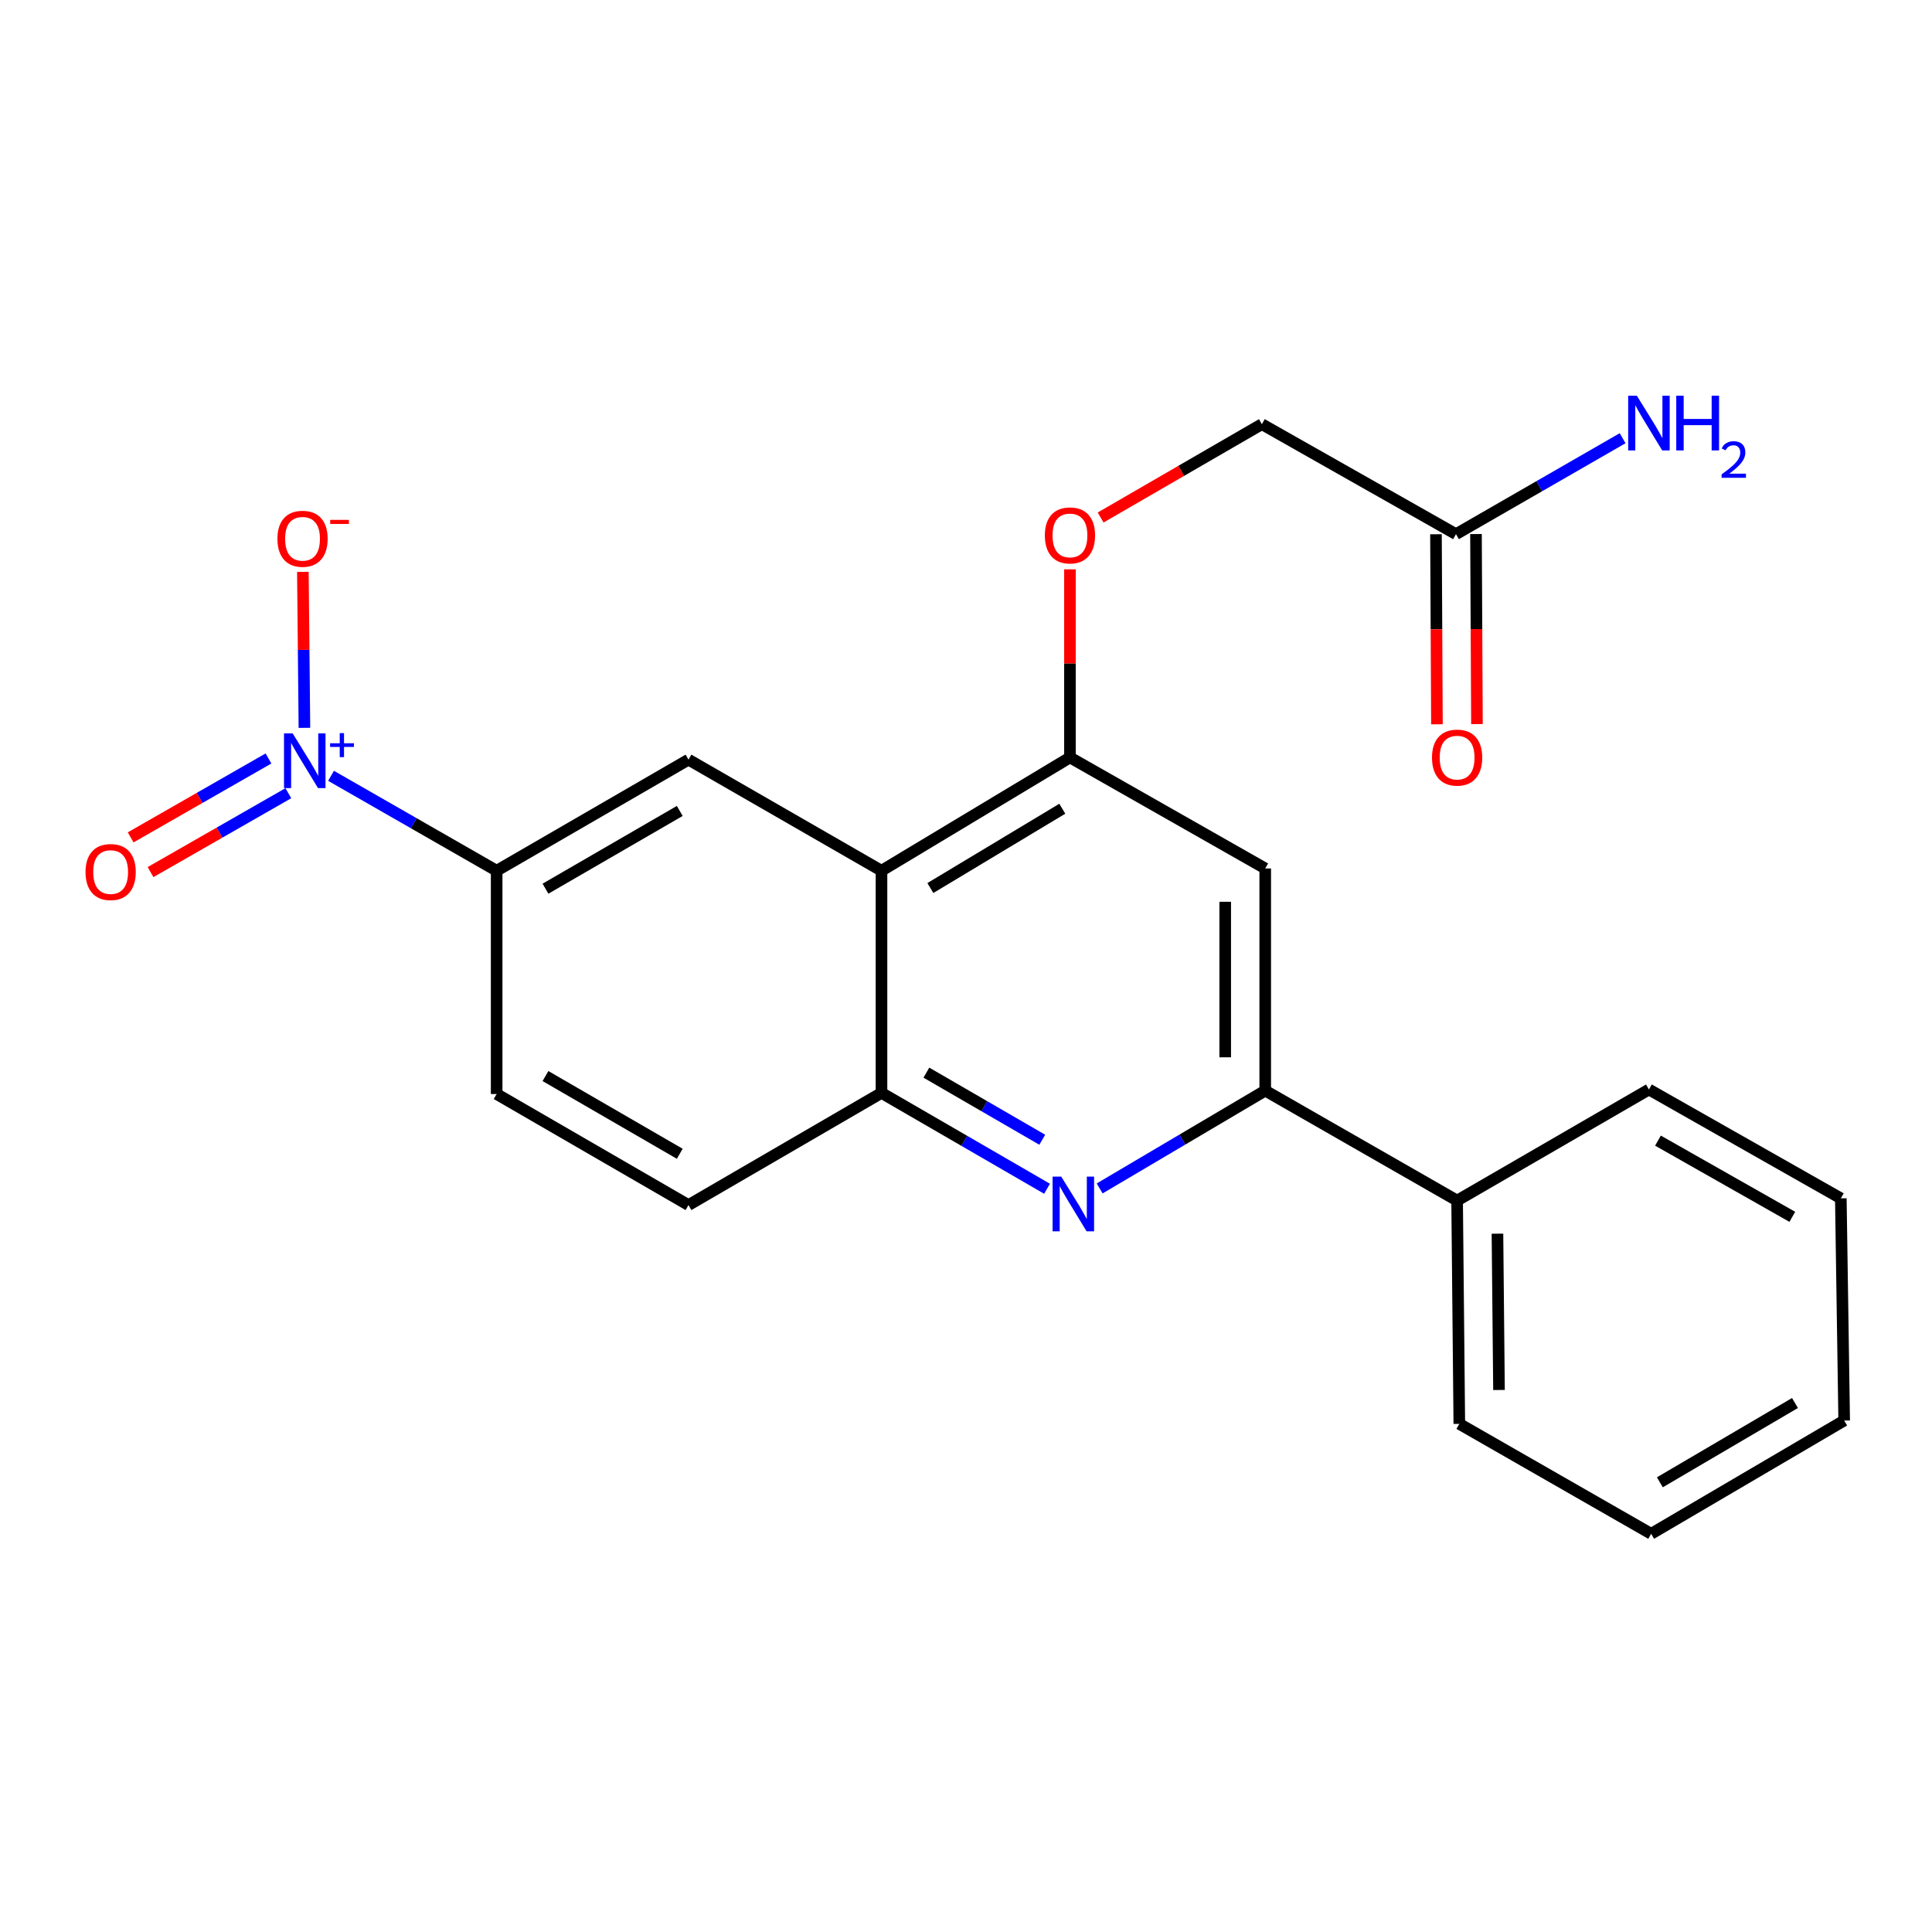 <?xml version='1.0' encoding='iso-8859-1'?>
<svg version='1.1' baseProfile='full'
              xmlns='http://www.w3.org/2000/svg'
                      xmlns:rdkit='http://www.rdkit.org/xml'
                      xmlns:xlink='http://www.w3.org/1999/xlink'
                  xml:space='preserve'
width='1000px' height='1000px' viewBox='0 0 1000 1000'>
<!-- END OF HEADER -->
<rect style='opacity:1.0;fill:#FFFFFF;stroke:none' width='1000' height='1000' x='0' y='0'> </rect>
<path class='bond-5' d='M 171.345,401.562 L 214.204,426.125' style='fill:none;fill-rule:evenodd;stroke:#0000FF;stroke-width:6px;stroke-linecap:butt;stroke-linejoin:miter;stroke-opacity:1' />
<path class='bond-5' d='M 214.204,426.125 L 257.064,450.688' style='fill:none;fill-rule:evenodd;stroke:#000000;stroke-width:6px;stroke-linecap:butt;stroke-linejoin:miter;stroke-opacity:1' />
<path class='bond-8' d='M 157.572,376.732 L 157.168,336.363' style='fill:none;fill-rule:evenodd;stroke:#0000FF;stroke-width:6px;stroke-linecap:butt;stroke-linejoin:miter;stroke-opacity:1' />
<path class='bond-8' d='M 157.168,336.363 L 156.764,295.994' style='fill:none;fill-rule:evenodd;stroke:#FF0000;stroke-width:6px;stroke-linecap:butt;stroke-linejoin:miter;stroke-opacity:1' />
<path class='bond-9' d='M 138.963,392.585 L 103.295,413.005' style='fill:none;fill-rule:evenodd;stroke:#0000FF;stroke-width:6px;stroke-linecap:butt;stroke-linejoin:miter;stroke-opacity:1' />
<path class='bond-9' d='M 103.295,413.005 L 67.627,433.425' style='fill:none;fill-rule:evenodd;stroke:#FF0000;stroke-width:6px;stroke-linecap:butt;stroke-linejoin:miter;stroke-opacity:1' />
<path class='bond-9' d='M 149.253,410.559 L 113.585,430.979' style='fill:none;fill-rule:evenodd;stroke:#0000FF;stroke-width:6px;stroke-linecap:butt;stroke-linejoin:miter;stroke-opacity:1' />
<path class='bond-9' d='M 113.585,430.979 L 77.917,451.399' style='fill:none;fill-rule:evenodd;stroke:#FF0000;stroke-width:6px;stroke-linecap:butt;stroke-linejoin:miter;stroke-opacity:1' />
<path class='bond-0' d='M 541.949,615.297 L 499.104,590.489' style='fill:none;fill-rule:evenodd;stroke:#0000FF;stroke-width:6px;stroke-linecap:butt;stroke-linejoin:miter;stroke-opacity:1' />
<path class='bond-0' d='M 499.104,590.489 L 456.259,565.681' style='fill:none;fill-rule:evenodd;stroke:#000000;stroke-width:6px;stroke-linecap:butt;stroke-linejoin:miter;stroke-opacity:1' />
<path class='bond-0' d='M 539.473,589.931 L 509.482,572.566' style='fill:none;fill-rule:evenodd;stroke:#0000FF;stroke-width:6px;stroke-linecap:butt;stroke-linejoin:miter;stroke-opacity:1' />
<path class='bond-0' d='M 509.482,572.566 L 479.49,555.2' style='fill:none;fill-rule:evenodd;stroke:#000000;stroke-width:6px;stroke-linecap:butt;stroke-linejoin:miter;stroke-opacity:1' />
<path class='bond-2' d='M 569.181,615.129 L 612.03,589.818' style='fill:none;fill-rule:evenodd;stroke:#0000FF;stroke-width:6px;stroke-linecap:butt;stroke-linejoin:miter;stroke-opacity:1' />
<path class='bond-2' d='M 612.03,589.818 L 654.879,564.507' style='fill:none;fill-rule:evenodd;stroke:#000000;stroke-width:6px;stroke-linecap:butt;stroke-linejoin:miter;stroke-opacity:1' />
<path class='bond-1' d='M 456.259,450.688 L 356.362,393.191' style='fill:none;fill-rule:evenodd;stroke:#000000;stroke-width:6px;stroke-linecap:butt;stroke-linejoin:miter;stroke-opacity:1' />
<path class='bond-3' d='M 456.259,450.688 L 553.808,392.052' style='fill:none;fill-rule:evenodd;stroke:#000000;stroke-width:6px;stroke-linecap:butt;stroke-linejoin:miter;stroke-opacity:1' />
<path class='bond-3' d='M 481.561,459.644 L 549.846,418.599' style='fill:none;fill-rule:evenodd;stroke:#000000;stroke-width:6px;stroke-linecap:butt;stroke-linejoin:miter;stroke-opacity:1' />
<path class='bond-23' d='M 456.259,450.688 L 456.259,565.681' style='fill:none;fill-rule:evenodd;stroke:#000000;stroke-width:6px;stroke-linecap:butt;stroke-linejoin:miter;stroke-opacity:1' />
<path class='bond-14' d='M 654.879,564.507 L 754.2,621.417' style='fill:none;fill-rule:evenodd;stroke:#000000;stroke-width:6px;stroke-linecap:butt;stroke-linejoin:miter;stroke-opacity:1' />
<path class='bond-24' d='M 654.879,564.507 L 654.879,449.514' style='fill:none;fill-rule:evenodd;stroke:#000000;stroke-width:6px;stroke-linecap:butt;stroke-linejoin:miter;stroke-opacity:1' />
<path class='bond-24' d='M 634.167,547.258 L 634.167,466.763' style='fill:none;fill-rule:evenodd;stroke:#000000;stroke-width:6px;stroke-linecap:butt;stroke-linejoin:miter;stroke-opacity:1' />
<path class='bond-7' d='M 553.808,392.052 L 654.879,449.514' style='fill:none;fill-rule:evenodd;stroke:#000000;stroke-width:6px;stroke-linecap:butt;stroke-linejoin:miter;stroke-opacity:1' />
<path class='bond-11' d='M 553.808,392.052 L 553.808,343.368' style='fill:none;fill-rule:evenodd;stroke:#000000;stroke-width:6px;stroke-linecap:butt;stroke-linejoin:miter;stroke-opacity:1' />
<path class='bond-11' d='M 553.808,343.368 L 553.808,294.683' style='fill:none;fill-rule:evenodd;stroke:#FF0000;stroke-width:6px;stroke-linecap:butt;stroke-linejoin:miter;stroke-opacity:1' />
<path class='bond-4' d='M 456.259,565.681 L 356.362,623.741' style='fill:none;fill-rule:evenodd;stroke:#000000;stroke-width:6px;stroke-linecap:butt;stroke-linejoin:miter;stroke-opacity:1' />
<path class='bond-6' d='M 257.064,450.688 L 356.362,393.191' style='fill:none;fill-rule:evenodd;stroke:#000000;stroke-width:6px;stroke-linecap:butt;stroke-linejoin:miter;stroke-opacity:1' />
<path class='bond-6' d='M 282.337,459.987 L 351.846,419.739' style='fill:none;fill-rule:evenodd;stroke:#000000;stroke-width:6px;stroke-linecap:butt;stroke-linejoin:miter;stroke-opacity:1' />
<path class='bond-13' d='M 257.064,450.688 L 257.064,566.267' style='fill:none;fill-rule:evenodd;stroke:#000000;stroke-width:6px;stroke-linecap:butt;stroke-linejoin:miter;stroke-opacity:1' />
<path class='bond-10' d='M 753.613,276.473 L 653.141,219.552' style='fill:none;fill-rule:evenodd;stroke:#000000;stroke-width:6px;stroke-linecap:butt;stroke-linejoin:miter;stroke-opacity:1' />
<path class='bond-15' d='M 743.258,276.525 L 743.507,325.71' style='fill:none;fill-rule:evenodd;stroke:#000000;stroke-width:6px;stroke-linecap:butt;stroke-linejoin:miter;stroke-opacity:1' />
<path class='bond-15' d='M 743.507,325.71 L 743.757,374.895' style='fill:none;fill-rule:evenodd;stroke:#FF0000;stroke-width:6px;stroke-linecap:butt;stroke-linejoin:miter;stroke-opacity:1' />
<path class='bond-15' d='M 763.969,276.42 L 764.218,325.605' style='fill:none;fill-rule:evenodd;stroke:#000000;stroke-width:6px;stroke-linecap:butt;stroke-linejoin:miter;stroke-opacity:1' />
<path class='bond-15' d='M 764.218,325.605 L 764.468,374.79' style='fill:none;fill-rule:evenodd;stroke:#FF0000;stroke-width:6px;stroke-linecap:butt;stroke-linejoin:miter;stroke-opacity:1' />
<path class='bond-17' d='M 753.613,276.473 L 796.739,251.645' style='fill:none;fill-rule:evenodd;stroke:#000000;stroke-width:6px;stroke-linecap:butt;stroke-linejoin:miter;stroke-opacity:1' />
<path class='bond-17' d='M 796.739,251.645 L 839.866,226.818' style='fill:none;fill-rule:evenodd;stroke:#0000FF;stroke-width:6px;stroke-linecap:butt;stroke-linejoin:miter;stroke-opacity:1' />
<path class='bond-16' d='M 569.678,267.863 L 611.409,243.707' style='fill:none;fill-rule:evenodd;stroke:#FF0000;stroke-width:6px;stroke-linecap:butt;stroke-linejoin:miter;stroke-opacity:1' />
<path class='bond-16' d='M 611.409,243.707 L 653.141,219.552' style='fill:none;fill-rule:evenodd;stroke:#000000;stroke-width:6px;stroke-linecap:butt;stroke-linejoin:miter;stroke-opacity:1' />
<path class='bond-12' d='M 356.362,623.741 L 257.064,566.267' style='fill:none;fill-rule:evenodd;stroke:#000000;stroke-width:6px;stroke-linecap:butt;stroke-linejoin:miter;stroke-opacity:1' />
<path class='bond-12' d='M 351.843,597.195 L 282.334,556.963' style='fill:none;fill-rule:evenodd;stroke:#000000;stroke-width:6px;stroke-linecap:butt;stroke-linejoin:miter;stroke-opacity:1' />
<path class='bond-18' d='M 754.2,621.417 L 755.339,736.996' style='fill:none;fill-rule:evenodd;stroke:#000000;stroke-width:6px;stroke-linecap:butt;stroke-linejoin:miter;stroke-opacity:1' />
<path class='bond-18' d='M 775.081,638.549 L 775.878,719.455' style='fill:none;fill-rule:evenodd;stroke:#000000;stroke-width:6px;stroke-linecap:butt;stroke-linejoin:miter;stroke-opacity:1' />
<path class='bond-19' d='M 754.2,621.417 L 853.487,563.92' style='fill:none;fill-rule:evenodd;stroke:#000000;stroke-width:6px;stroke-linecap:butt;stroke-linejoin:miter;stroke-opacity:1' />
<path class='bond-21' d='M 755.339,736.996 L 854.637,793.894' style='fill:none;fill-rule:evenodd;stroke:#000000;stroke-width:6px;stroke-linecap:butt;stroke-linejoin:miter;stroke-opacity:1' />
<path class='bond-20' d='M 853.487,563.92 L 952.808,620.266' style='fill:none;fill-rule:evenodd;stroke:#000000;stroke-width:6px;stroke-linecap:butt;stroke-linejoin:miter;stroke-opacity:1' />
<path class='bond-20' d='M 858.165,590.386 L 927.69,629.828' style='fill:none;fill-rule:evenodd;stroke:#000000;stroke-width:6px;stroke-linecap:butt;stroke-linejoin:miter;stroke-opacity:1' />
<path class='bond-22' d='M 952.808,620.266 L 954.545,735.259' style='fill:none;fill-rule:evenodd;stroke:#000000;stroke-width:6px;stroke-linecap:butt;stroke-linejoin:miter;stroke-opacity:1' />
<path class='bond-25' d='M 854.637,793.894 L 954.545,735.259' style='fill:none;fill-rule:evenodd;stroke:#000000;stroke-width:6px;stroke-linecap:butt;stroke-linejoin:miter;stroke-opacity:1' />
<path class='bond-25' d='M 859.14,767.237 L 929.076,726.192' style='fill:none;fill-rule:evenodd;stroke:#000000;stroke-width:6px;stroke-linecap:butt;stroke-linejoin:miter;stroke-opacity:1' />
<path  class='atom-0' d='M 151.483 379.607
L 160.763 394.607
Q 161.683 396.087, 163.163 398.767
Q 164.643 401.447, 164.723 401.607
L 164.723 379.607
L 168.483 379.607
L 168.483 407.927
L 164.603 407.927
L 154.643 391.527
Q 153.483 389.607, 152.243 387.407
Q 151.043 385.207, 150.683 384.527
L 150.683 407.927
L 147.003 407.927
L 147.003 379.607
L 151.483 379.607
' fill='#0000FF'/>
<path  class='atom-0' d='M 170.859 384.712
L 175.848 384.712
L 175.848 379.458
L 178.066 379.458
L 178.066 384.712
L 183.187 384.712
L 183.187 386.612
L 178.066 386.612
L 178.066 391.892
L 175.848 391.892
L 175.848 386.612
L 170.859 386.612
L 170.859 384.712
' fill='#0000FF'/>
<path  class='atom-1' d='M 549.297 609.017
L 558.577 624.017
Q 559.497 625.497, 560.977 628.177
Q 562.457 630.857, 562.537 631.017
L 562.537 609.017
L 566.297 609.017
L 566.297 637.337
L 562.417 637.337
L 552.457 620.937
Q 551.297 619.017, 550.057 616.817
Q 548.857 614.617, 548.497 613.937
L 548.497 637.337
L 544.817 637.337
L 544.817 609.017
L 549.297 609.017
' fill='#0000FF'/>
<path  class='atom-9' d='M 143.592 278.866
Q 143.592 272.066, 146.952 268.266
Q 150.312 264.466, 156.592 264.466
Q 162.872 264.466, 166.232 268.266
Q 169.592 272.066, 169.592 278.866
Q 169.592 285.746, 166.192 289.666
Q 162.792 293.546, 156.592 293.546
Q 150.352 293.546, 146.952 289.666
Q 143.592 285.786, 143.592 278.866
M 156.592 290.346
Q 160.912 290.346, 163.232 287.466
Q 165.592 284.546, 165.592 278.866
Q 165.592 273.306, 163.232 270.506
Q 160.912 267.666, 156.592 267.666
Q 152.272 267.666, 149.912 270.466
Q 147.592 273.266, 147.592 278.866
Q 147.592 284.586, 149.912 287.466
Q 152.272 290.346, 156.592 290.346
' fill='#FF0000'/>
<path  class='atom-9' d='M 170.912 269.088
L 180.601 269.088
L 180.601 271.2
L 170.912 271.2
L 170.912 269.088
' fill='#FF0000'/>
<path  class='atom-10' d='M 44.271 451.366
Q 44.271 444.566, 47.631 440.766
Q 50.991 436.966, 57.271 436.966
Q 63.551 436.966, 66.911 440.766
Q 70.271 444.566, 70.271 451.366
Q 70.271 458.246, 66.871 462.166
Q 63.471 466.046, 57.271 466.046
Q 51.031 466.046, 47.631 462.166
Q 44.271 458.286, 44.271 451.366
M 57.271 462.846
Q 61.591 462.846, 63.911 459.966
Q 66.271 457.046, 66.271 451.366
Q 66.271 445.806, 63.911 443.006
Q 61.591 440.166, 57.271 440.166
Q 52.951 440.166, 50.591 442.966
Q 48.271 445.766, 48.271 451.366
Q 48.271 457.086, 50.591 459.966
Q 52.951 462.846, 57.271 462.846
' fill='#FF0000'/>
<path  class='atom-12' d='M 540.808 277.128
Q 540.808 270.328, 544.168 266.528
Q 547.528 262.728, 553.808 262.728
Q 560.088 262.728, 563.448 266.528
Q 566.808 270.328, 566.808 277.128
Q 566.808 284.008, 563.408 287.928
Q 560.008 291.808, 553.808 291.808
Q 547.568 291.808, 544.168 287.928
Q 540.808 284.048, 540.808 277.128
M 553.808 288.608
Q 558.128 288.608, 560.448 285.728
Q 562.808 282.808, 562.808 277.128
Q 562.808 271.568, 560.448 268.768
Q 558.128 265.928, 553.808 265.928
Q 549.488 265.928, 547.128 268.728
Q 544.808 271.528, 544.808 277.128
Q 544.808 282.848, 547.128 285.728
Q 549.488 288.608, 553.808 288.608
' fill='#FF0000'/>
<path  class='atom-16' d='M 741.2 392.132
Q 741.2 385.332, 744.56 381.532
Q 747.92 377.732, 754.2 377.732
Q 760.48 377.732, 763.84 381.532
Q 767.2 385.332, 767.2 392.132
Q 767.2 399.012, 763.8 402.932
Q 760.4 406.812, 754.2 406.812
Q 747.96 406.812, 744.56 402.932
Q 741.2 399.052, 741.2 392.132
M 754.2 403.612
Q 758.52 403.612, 760.84 400.732
Q 763.2 397.812, 763.2 392.132
Q 763.2 386.572, 760.84 383.772
Q 758.52 380.932, 754.2 380.932
Q 749.88 380.932, 747.52 383.732
Q 745.2 386.532, 745.2 392.132
Q 745.2 397.852, 747.52 400.732
Q 749.88 403.612, 754.2 403.612
' fill='#FF0000'/>
<path  class='atom-18' d='M 847.227 204.816
L 856.507 219.816
Q 857.427 221.296, 858.907 223.976
Q 860.387 226.656, 860.467 226.816
L 860.467 204.816
L 864.227 204.816
L 864.227 233.136
L 860.347 233.136
L 850.387 216.736
Q 849.227 214.816, 847.987 212.616
Q 846.787 210.416, 846.427 209.736
L 846.427 233.136
L 842.747 233.136
L 842.747 204.816
L 847.227 204.816
' fill='#0000FF'/>
<path  class='atom-18' d='M 867.627 204.816
L 871.467 204.816
L 871.467 216.856
L 885.947 216.856
L 885.947 204.816
L 889.787 204.816
L 889.787 233.136
L 885.947 233.136
L 885.947 220.056
L 871.467 220.056
L 871.467 233.136
L 867.627 233.136
L 867.627 204.816
' fill='#0000FF'/>
<path  class='atom-18' d='M 891.16 232.143
Q 891.846 230.374, 893.483 229.397
Q 895.12 228.394, 897.39 228.394
Q 900.215 228.394, 901.799 229.925
Q 903.383 231.456, 903.383 234.176
Q 903.383 236.948, 901.324 239.535
Q 899.291 242.122, 895.067 245.184
L 903.7 245.184
L 903.7 247.296
L 891.107 247.296
L 891.107 245.528
Q 894.592 243.046, 896.651 241.198
Q 898.736 239.35, 899.74 237.687
Q 900.743 236.024, 900.743 234.308
Q 900.743 232.512, 899.845 231.509
Q 898.948 230.506, 897.39 230.506
Q 895.885 230.506, 894.882 231.113
Q 893.879 231.72, 893.166 233.067
L 891.16 232.143
' fill='#0000FF'/>
</svg>
